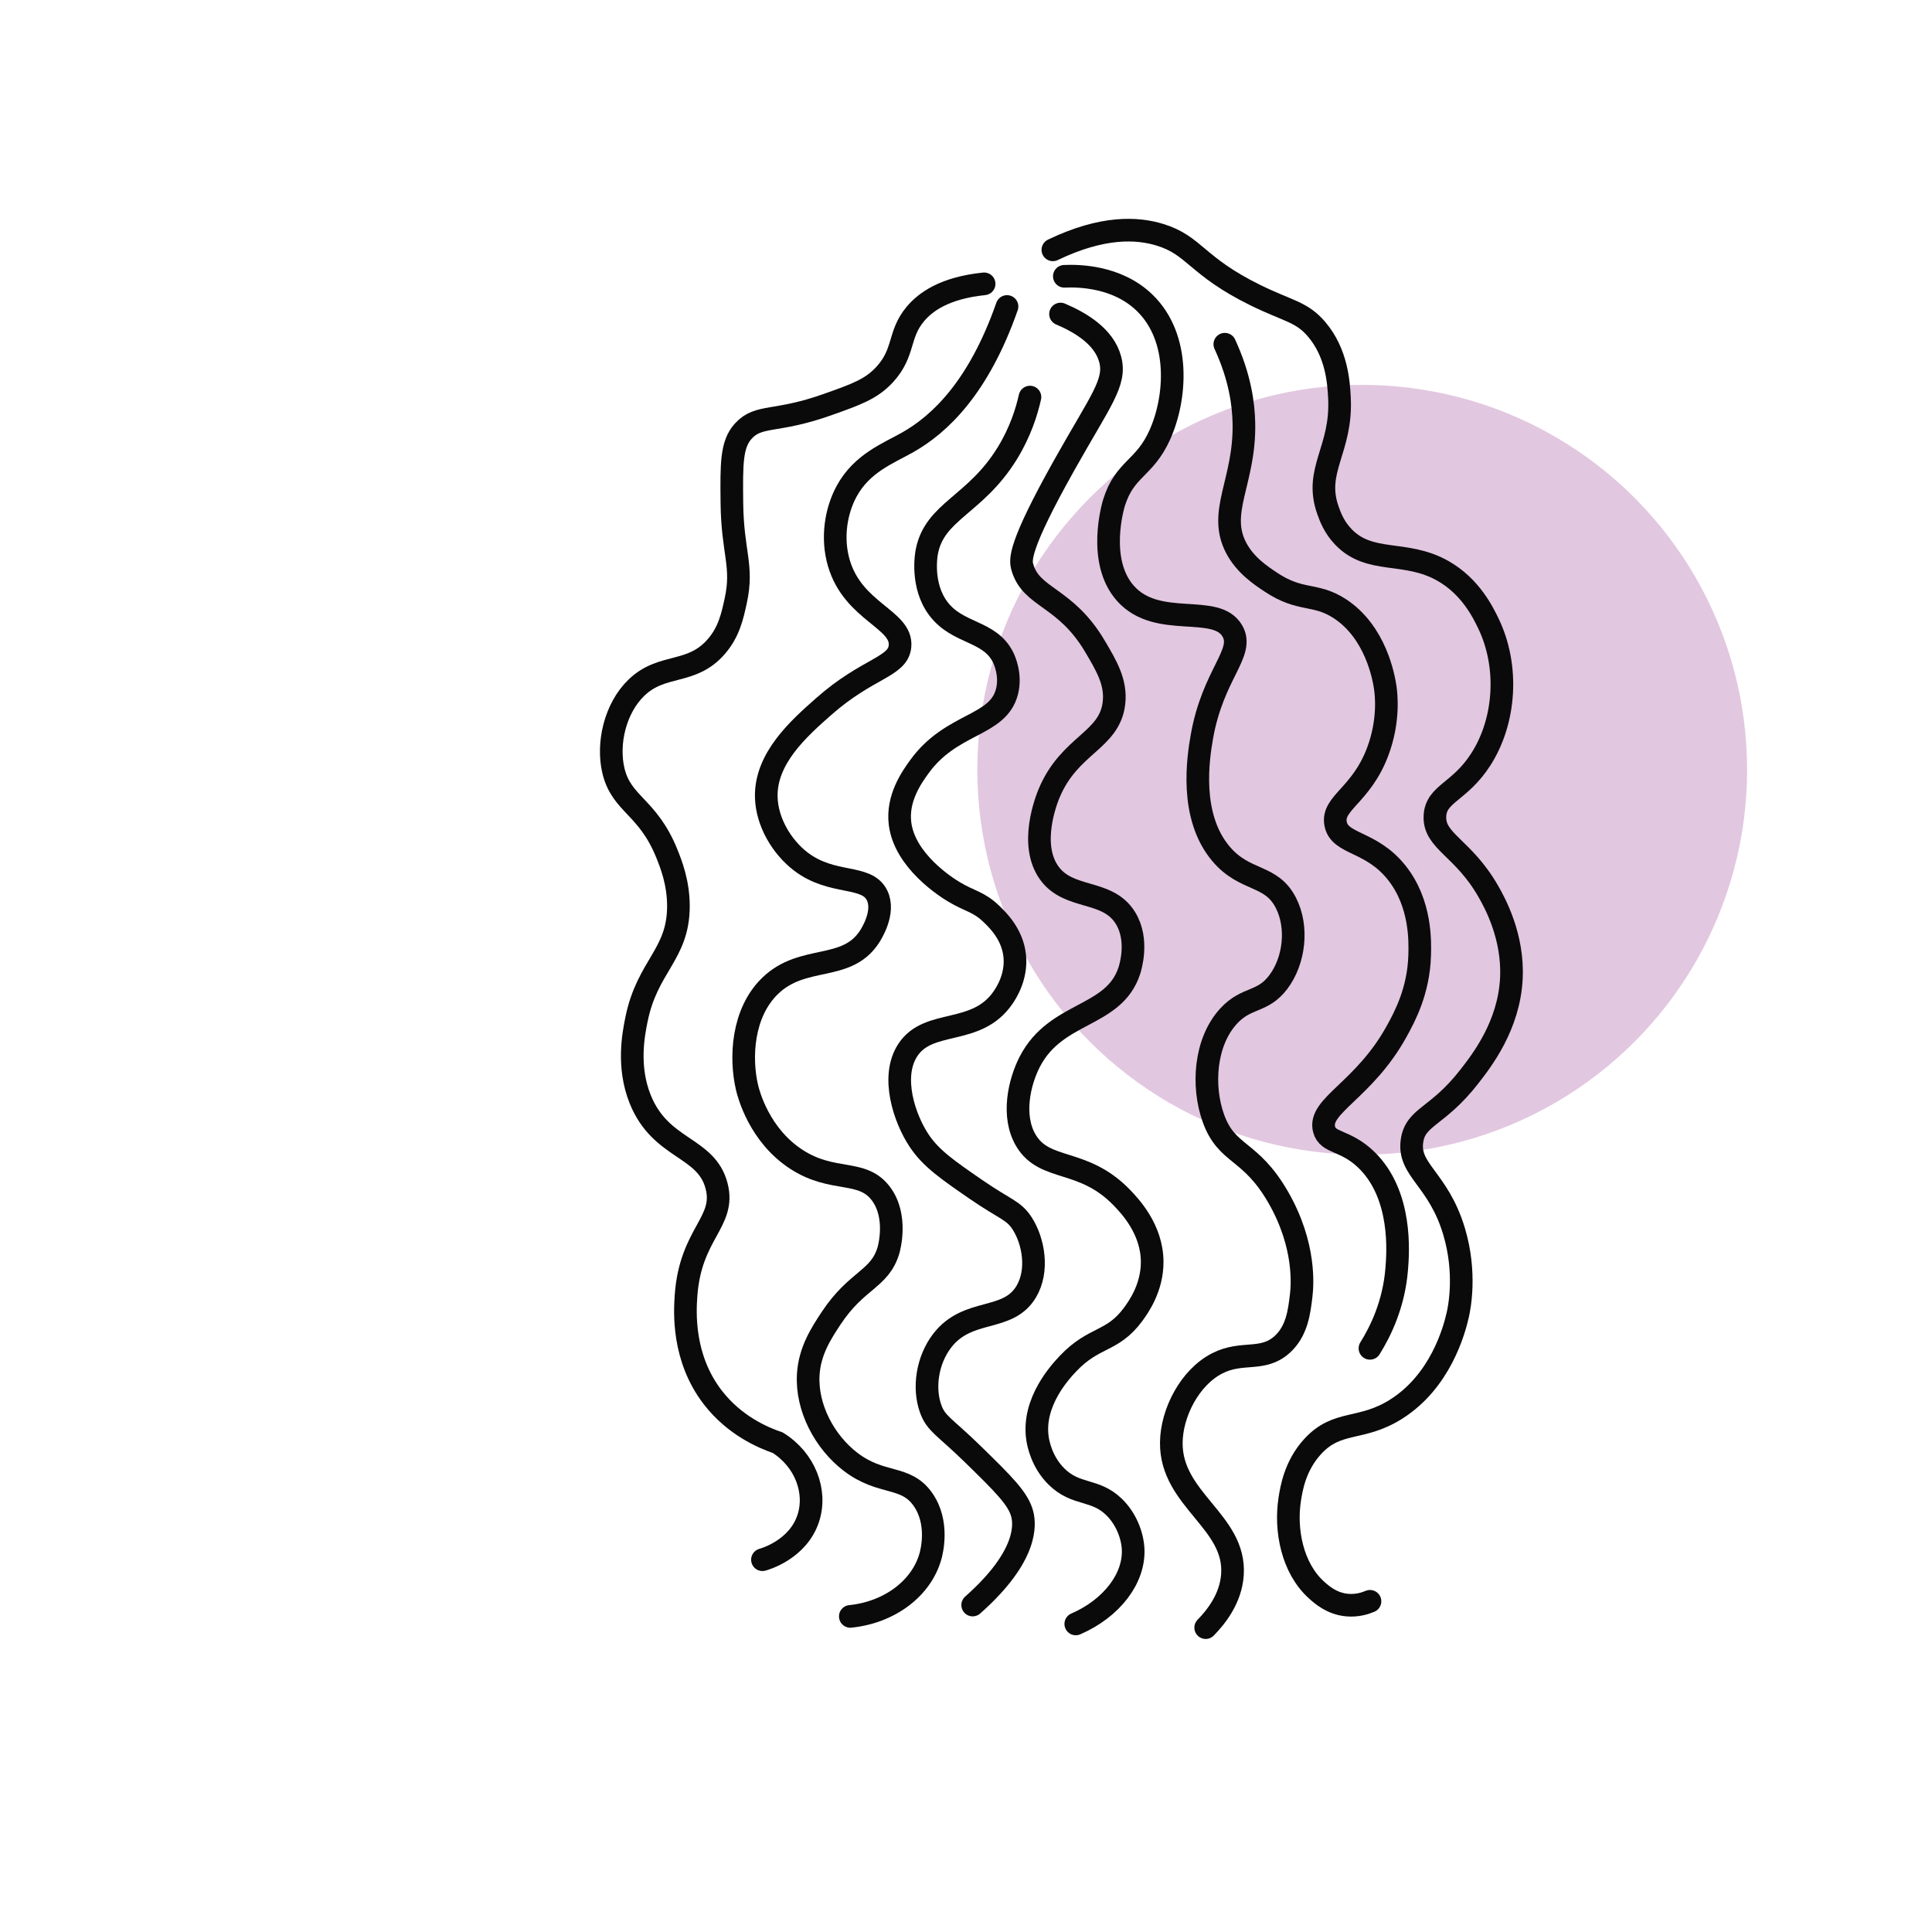 <?xml version="1.0" encoding="UTF-8"?>
<svg id="Layer_1" data-name="Layer 1" xmlns="http://www.w3.org/2000/svg" viewBox="0 0 512 512">
  <defs>
    <style>
      .cls-1 {
        fill: none;
        stroke: #0a0a0a;
        stroke-linecap: round;
        stroke-miterlimit: 10;
        stroke-width: 6px;
      }

      .cls-2 {
        fill: #e2c7e0;
      }
    </style>
  </defs>
  <circle class="cls-2" cx="361" cy="204" r="102"/>
  <path class="cls-1" d="M279.02,66.21c13.28-6.37,22.39-5.82,28.35-4,9.27,2.82,9.6,8.29,25.31,16.01,8.76,4.3,12.22,4.35,16.2,9,5.43,6.34,5.87,14.27,6.08,18.01.78,13.99-6.85,19.26-3.04,30.01.62,1.74,1.6,4.43,4.05,7,7.05,7.41,16.35,3.41,26.33,9,7.4,4.15,10.74,11.08,12.15,14.01,5.46,11.33,4.55,25.77-2.03,36.01-5.61,8.74-11.87,9.02-12.15,15.01-.31,6.72,7.48,8.28,14.18,20.01,1.69,2.97,6.63,11.86,6.08,23.01-.62,12.48-7.79,21.71-11.14,26.01-8.44,10.85-14.23,10.52-15.19,17.01-1.16,7.8,6.96,10.04,11.14,24.01,3.31,11.06,1.39,20.29,1.01,22.01-1.01,4.56-4.73,17.67-16.2,25.01-9.43,6.03-15.65,2.78-22.28,10-4.7,5.13-5.64,11.21-6.08,14.01-1.26,8.18.68,18.23,7.09,24.01,1.45,1.31,4.1,3.63,8.1,4,2.66.25,4.84-.47,6.08-1"/>
  <path class="cls-1" d="M260.8,75.22c-10.52,1.08-15.57,4.82-18.23,8-4.61,5.52-2.74,10.15-8.1,16.01-3.54,3.86-7.49,5.27-15.19,8-13.78,4.9-18.18,2.51-22.28,7-3.2,3.5-3.15,8.67-3.04,19.01.14,13.26,3.06,16.66,1.01,26.01-.89,4.08-1.79,8.18-5.06,12-6.62,7.75-14.37,4.34-21.26,11-5.64,5.44-7.8,14.8-6.08,22.01,2.15,8.99,9.1,9.38,14.18,22.01,1.09,2.72,3.07,7.67,3.04,14.01-.07,12.78-8.29,15.73-11.14,30.01-.77,3.85-2.46,12.35,1.01,21.01,5.45,13.55,17.52,12.4,20.25,23.01,2.47,9.61-6.92,12.49-8.1,29.01-.31,4.37-1,16.52,7.09,27.01,5.76,7.47,13.33,10.68,17.21,12,7.2,4.49,10.43,12.85,8.1,20.01-2.69,8.28-11.47,10.82-12.15,11"/>
  <path class="cls-1" d="M282.06,73.22c3.69-.16,13.94-.08,21.26,7,9.72,9.4,8.36,25.44,4.05,35.01-4.1,9.11-9.28,8.83-12.15,18.01-.19.61-4.61,15.42,3.04,24.01,8.53,9.58,24.05,2.43,28.35,10,3.31,5.82-5.16,11.3-8.1,28.01-.99,5.64-3.38,21.02,5.06,31.01,6.38,7.55,13.26,5.27,17.21,13,3.28,6.41,2.28,15.31-2.03,21.01-4.22,5.58-8.35,3.77-13.16,9-6.32,6.88-7.06,18.57-4.05,27.01,3.57,10.01,9.77,8.07,17.21,21.01,7.36,12.81,6.37,23.54,6.08,26.01-.51,4.3-1.11,9.45-5.06,13-5.18,4.66-10.56,1.59-17.21,5-7.24,3.71-12.08,13.07-12.15,21.01-.14,15.18,17.19,20.85,16.2,35.01-.44,6.31-4.3,11.16-7.09,14.01"/>
  <path class="cls-1" d="M266.87,81.22c-7.55,21.58-17.9,31.24-26.33,36.01-5.11,2.9-12.14,5.49-16.2,13-2.79,5.16-4,12.31-2.03,19.01,3.83,12.98,16.86,14.85,16.2,22.01-.51,5.58-8.54,5.66-20.25,16.01-6.49,5.73-15.46,13.67-15.19,24.01.18,6.63,4.13,13.18,9.11,17.01,8.42,6.46,17.49,3.33,20.25,9,2.17,4.44-1.52,10.23-2.03,11-6.13,9.37-17.59,4.53-26.33,13-7.35,7.13-7.97,19.03-6.08,27.01.36,1.5,3.16,12.58,13.16,19.01,9.69,6.23,17.3,2.41,22.28,9,4.55,6.04,2.16,14.54,2.03,15.01-2.31,7.8-8.39,7.72-15.19,18.01-2.6,3.94-5.72,8.66-6.08,15.01-.49,8.8,4.37,17.79,11.14,23.01,8.28,6.38,14.62,3.44,19.24,10,4.34,6.17,2.34,13.86,2.03,15.01-2.35,8.53-10.81,14.95-21.26,16.01"/>
  <path class="cls-1" d="M281.05,83.22c5.47,2.32,11.57,6.04,13.16,12,1.64,6.14-2.52,10.84-12.15,28.01-12.15,21.66-11.66,25.12-11.14,27.01,2.31,8.32,11.36,7.7,19.24,21.01,3.1,5.24,5.67,9.57,5.06,15.01-1.13,10.11-11.8,11-17.21,24.01-.76,1.82-5.33,13.5,0,21.01,5.24,7.37,15.45,4.22,20.25,12,3.6,5.83,1.29,13.16,1.01,14.01-4.12,12.47-19.35,10.58-26.33,24.01-2.77,5.33-4.96,14.45-1.01,21.01,5.01,8.31,15.05,4.46,25.31,15.01,2.26,2.33,8.03,8.43,8.1,17.01.05,6.95-3.67,12.12-5.06,14.01-5.53,7.47-10.27,5.69-17.21,13-1.84,1.94-9.65,10.16-8.1,20.01.19,1.19,1.09,6.11,5.06,10,5.18,5.09,10.13,3.09,15.19,8,3.2,3.1,4.84,7.42,5.06,11,.48,7.82-5.61,15.85-15.19,20.01"/>
  <path class="cls-1" d="M272.95,105.23c-.85,3.77-2.51,9.25-6.08,15.01-8.48,13.7-19.2,15.19-21.26,26.01-.14.73-1.57,8.85,3.04,15.01,5.15,6.88,13.65,5.73,17.21,13,.26.54,2.14,4.52,1.01,9-2.37,9.39-14.71,8.08-23.29,20.01-1.9,2.64-5.92,8.23-5.06,15.01,1.26,9.92,12.27,16.85,14.18,18.01,4.41,2.67,6.56,2.55,10.13,6,1.59,1.54,5.48,5.3,6.08,11,.58,5.54-2.26,9.86-3.04,11-7.07,10.42-19.76,5.49-25.31,14.01-4.62,7.09-.84,18.2,3.04,24.01,3.14,4.7,7.55,7.74,15.19,13,7.64,5.26,9.84,5.37,12.15,9,2.97,4.68,4.35,12.42,1.01,18.01-4.91,8.21-15.45,4.09-22.28,13-3.92,5.11-5.03,12.45-3.04,18.01,1.45,4.03,3.65,4.69,11.14,12,8.11,7.93,12.17,11.89,13.16,16.01.57,2.36,1.8,10.77-13.16,24.01"/>
  <path class="cls-1" d="M324.59,91.22c4.05,8.76,4.97,16,5.06,21.01.28,15.38-7.08,23.45-2.03,33.01,2.39,4.52,6.4,7.19,9.11,9,7.98,5.32,11.71,2.81,18.23,7,9.61,6.19,11.75,18.25,12.15,21.01.21,1.42,1.16,8.61-2.03,17.01-4.39,11.59-12.14,13.52-11.14,19.01,1.03,5.64,9.36,4.41,16.2,13,6.5,8.17,6.19,18.35,6.08,22.01-.29,9.33-3.92,16.1-6.08,20.01-8.64,15.68-20.9,19.73-19.24,26.01,1,3.79,5.56,2.64,11.14,8,9.68,9.31,8.44,24.82,8.1,29.01-.75,9.36-4.31,16.57-7.09,21.01"/>
</svg>